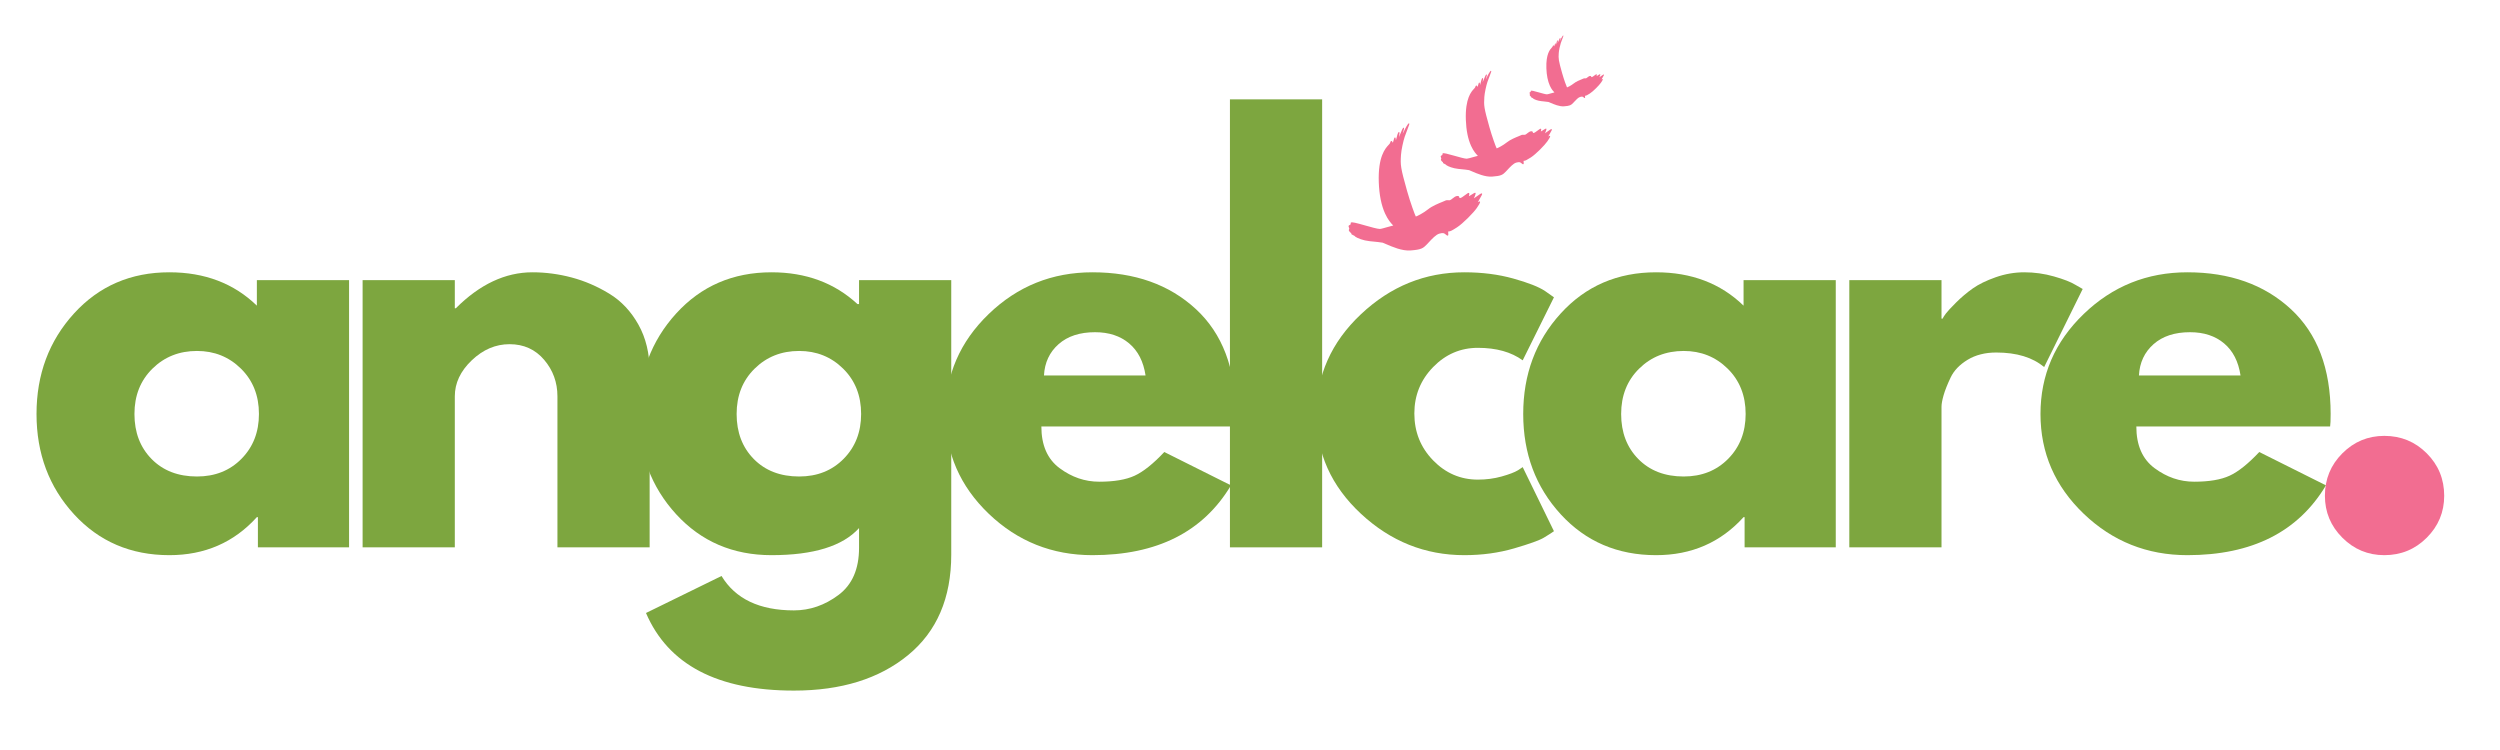 <svg xmlns="http://www.w3.org/2000/svg" xmlns:xlink="http://www.w3.org/1999/xlink" width="3000" zoomAndPan="magnify" viewBox="0 0 2250 675" height="900" preserveAspectRatio="xMidYMid meet" version="1.0"><defs><g/><clipPath id="e1a88e2e28"><path d="M 1213 111 L 1334 111 L 1334 226 L 1213 226 Z M 1213 111 " clip-rule="nonzero"/></clipPath><clipPath id="e1cd8359fe"><path d="M 1258.523 104.406 L 1350.414 167.707 L 1287.113 259.598 L 1195.223 196.297 Z M 1258.523 104.406 " clip-rule="nonzero"/></clipPath><clipPath id="87f5d87c55"><path d="M 1350.695 167.898 L 1258.805 104.598 L 1195.504 196.488 L 1287.395 259.789 Z M 1350.695 167.898 " clip-rule="nonzero"/></clipPath><clipPath id="63a1f3daaa"><path d="M 1350.695 167.898 L 1258.805 104.598 L 1195.504 196.488 L 1287.395 259.789 Z M 1350.695 167.898 " clip-rule="nonzero"/></clipPath><clipPath id="6580cbca6e"><path d="M 1296 63 L 1397 63 L 1397 159 L 1296 159 Z M 1296 63 " clip-rule="nonzero"/></clipPath><clipPath id="b5a8f8de99"><path d="M 1334.004 58.297 L 1410.477 110.977 L 1357.797 187.449 L 1281.32 134.77 Z M 1334.004 58.297 " clip-rule="nonzero"/></clipPath><clipPath id="bff39707ce"><path d="M 1410.629 111.082 L 1334.156 58.402 L 1281.477 134.875 L 1357.949 187.555 Z M 1410.629 111.082 " clip-rule="nonzero"/></clipPath><clipPath id="1fd2ea0f6b"><path d="M 1410.629 111.082 L 1334.156 58.402 L 1281.477 134.875 L 1357.949 187.555 Z M 1410.629 111.082 " clip-rule="nonzero"/></clipPath><clipPath id="67b0010833"><path d="M 1376 31 L 1444 31 L 1444 96 L 1376 96 Z M 1376 31 " clip-rule="nonzero"/></clipPath><clipPath id="5666ec8d22"><path d="M 1401.613 28.32 L 1452.801 63.582 L 1417.539 114.77 L 1366.352 79.508 Z M 1401.613 28.32 " clip-rule="nonzero"/></clipPath><clipPath id="efeda63579"><path d="M 1452.898 63.648 L 1401.711 28.387 L 1366.449 79.574 L 1417.637 114.836 Z M 1452.898 63.648 " clip-rule="nonzero"/></clipPath><clipPath id="eba50a7184"><path d="M 1452.898 63.648 L 1401.711 28.387 L 1366.449 79.574 L 1417.637 114.836 Z M 1452.898 63.648 " clip-rule="nonzero"/></clipPath></defs><g fill="#7da63f" fill-opacity="1"><g transform="translate(22.082, 492.613)"><g><path d="M 44.531 -29.766 C 22.031 -54.305 10.781 -84.391 10.781 -120.016 C 10.781 -155.648 22.031 -185.812 44.531 -210.5 C 67.039 -235.195 95.641 -247.547 130.328 -247.547 C 162.211 -247.547 188.469 -237.539 209.094 -217.531 L 209.094 -240.516 L 292.078 -240.516 L 292.078 0 L 210.031 0 L 210.031 -27.188 L 209.094 -27.188 C 188.469 -4.375 162.211 7.031 130.328 7.031 C 95.641 7.031 67.039 -5.234 44.531 -29.766 Z M 115.094 -160.812 C 104.312 -150.188 98.922 -136.586 98.922 -120.016 C 98.922 -103.453 104.078 -89.938 114.391 -79.469 C 124.703 -69 138.301 -63.766 155.188 -63.766 C 171.438 -63.766 184.797 -69.078 195.266 -79.703 C 205.734 -90.328 210.969 -103.766 210.969 -120.016 C 210.969 -136.586 205.578 -150.188 194.797 -160.812 C 184.016 -171.438 170.812 -176.75 155.188 -176.75 C 139.238 -176.75 125.875 -171.438 115.094 -160.812 Z M 115.094 -160.812 "/></g></g></g><g fill="#7da63f" fill-opacity="1"><g transform="translate(298.221, 492.613)"><g><path d="M 28.125 0 L 28.125 -240.516 L 111.109 -240.516 L 111.109 -215.188 L 112.047 -215.188 C 133.617 -236.758 156.594 -247.547 180.969 -247.547 C 192.844 -247.547 204.641 -245.984 216.359 -242.859 C 228.078 -239.734 239.328 -234.883 250.109 -228.312 C 260.898 -221.75 269.656 -212.453 276.375 -200.422 C 283.094 -188.391 286.453 -174.406 286.453 -158.469 L 286.453 0 L 203.469 0 L 203.469 -135.953 C 203.469 -148.461 199.484 -159.406 191.516 -168.781 C 183.547 -178.156 173.156 -182.844 160.344 -182.844 C 147.844 -182.844 136.508 -178 126.344 -168.312 C 116.188 -158.625 111.109 -147.836 111.109 -135.953 L 111.109 0 Z M 28.125 0 "/></g></g></g><g fill="#7da63f" fill-opacity="1"><g transform="translate(564.045, 492.613)"><g><path d="M 17.344 59.078 L 85.328 25.781 C 97.828 46.414 119.551 56.734 150.5 56.734 C 164.875 56.734 178.234 52.117 190.578 42.891 C 202.922 33.672 209.094 19.531 209.094 0.469 L 209.094 -17.344 C 194.406 -1.094 168.148 7.031 130.328 7.031 C 95.641 7.031 67.039 -5.234 44.531 -29.766 C 22.031 -54.305 10.781 -84.391 10.781 -120.016 C 10.781 -155.648 22.031 -185.812 44.531 -210.5 C 67.039 -235.195 95.641 -247.547 130.328 -247.547 C 161.273 -247.547 187.062 -238.008 207.688 -218.938 L 209.094 -218.938 L 209.094 -240.516 L 292.078 -240.516 L 292.078 6.562 C 292.078 45.633 279.102 75.797 253.156 97.047 C 227.219 118.297 193 128.922 150.5 128.922 C 81.738 128.922 37.352 105.641 17.344 59.078 Z M 115.094 -160.812 C 104.312 -150.188 98.922 -136.586 98.922 -120.016 C 98.922 -103.453 104.078 -89.938 114.391 -79.469 C 124.703 -69 138.301 -63.766 155.188 -63.766 C 171.438 -63.766 184.797 -69.078 195.266 -79.703 C 205.734 -90.328 210.969 -103.766 210.969 -120.016 C 210.969 -136.586 205.578 -150.188 194.797 -160.812 C 184.016 -171.438 170.812 -176.75 155.188 -176.75 C 139.238 -176.75 125.875 -171.438 115.094 -160.812 Z M 115.094 -160.812 "/></g></g></g><g fill="#7da63f" fill-opacity="1"><g transform="translate(840.184, 492.613)"><g><path d="M 271.453 -108.766 L 97.047 -108.766 C 97.047 -91.891 102.516 -79.391 113.453 -71.266 C 124.391 -63.141 136.27 -59.078 149.094 -59.078 C 162.531 -59.078 173.156 -60.875 180.969 -64.469 C 188.781 -68.062 197.688 -75.172 207.688 -85.797 L 267.703 -55.797 C 242.691 -13.91 201.125 7.031 143 7.031 C 106.738 7.031 75.633 -5.391 49.688 -30.234 C 23.75 -55.086 10.781 -85.016 10.781 -120.016 C 10.781 -155.023 23.75 -185.031 49.688 -210.031 C 75.633 -235.039 106.738 -247.547 143 -247.547 C 181.125 -247.547 212.141 -236.523 236.047 -214.484 C 259.961 -192.453 271.922 -160.961 271.922 -120.016 C 271.922 -114.391 271.766 -110.641 271.453 -108.766 Z M 99.391 -154.719 L 190.812 -154.719 C 188.938 -167.219 184.016 -176.828 176.047 -183.547 C 168.078 -190.266 157.844 -193.625 145.344 -193.625 C 131.582 -193.625 120.641 -190.031 112.516 -182.844 C 104.391 -175.656 100.016 -166.281 99.391 -154.719 Z M 99.391 -154.719 "/></g></g></g><g fill="#7da63f" fill-opacity="1"><g transform="translate(1078.817, 492.613)"><g><path d="M 28.125 0 L 28.125 -403.188 L 111.109 -403.188 L 111.109 0 Z M 28.125 0 "/></g></g></g><g fill="#7da63f" fill-opacity="1"><g transform="translate(1173.988, 492.613)"><g><path d="M 156.125 -179.562 C 140.488 -179.562 127.047 -173.781 115.797 -162.219 C 104.547 -150.656 98.922 -136.742 98.922 -120.484 C 98.922 -103.922 104.547 -89.859 115.797 -78.297 C 127.047 -66.734 140.488 -60.953 156.125 -60.953 C 163.625 -60.953 170.734 -61.891 177.453 -63.766 C 184.172 -65.641 189.094 -67.516 192.219 -69.391 L 196.438 -72.203 L 224.562 -14.531 C 222.375 -12.969 219.328 -11.016 215.422 -8.672 C 211.516 -6.328 202.609 -3.125 188.703 0.938 C 174.797 5 159.875 7.031 143.938 7.031 C 108.613 7.031 77.586 -5.391 50.859 -30.234 C 24.141 -55.086 10.781 -84.859 10.781 -119.547 C 10.781 -154.555 24.141 -184.641 50.859 -209.797 C 77.586 -234.961 108.613 -247.547 143.938 -247.547 C 159.875 -247.547 174.562 -245.672 188 -241.922 C 201.438 -238.172 210.969 -234.414 216.594 -230.656 L 224.562 -225.031 L 196.438 -168.312 C 186.125 -175.812 172.688 -179.562 156.125 -179.562 Z M 156.125 -179.562 "/></g></g></g><g fill="#7da63f" fill-opacity="1"><g transform="translate(1360.112, 492.613)"><g><path d="M 44.531 -29.766 C 22.031 -54.305 10.781 -84.391 10.781 -120.016 C 10.781 -155.648 22.031 -185.812 44.531 -210.5 C 67.039 -235.195 95.641 -247.547 130.328 -247.547 C 162.211 -247.547 188.469 -237.539 209.094 -217.531 L 209.094 -240.516 L 292.078 -240.516 L 292.078 0 L 210.031 0 L 210.031 -27.188 L 209.094 -27.188 C 188.469 -4.375 162.211 7.031 130.328 7.031 C 95.641 7.031 67.039 -5.234 44.531 -29.766 Z M 115.094 -160.812 C 104.312 -150.188 98.922 -136.586 98.922 -120.016 C 98.922 -103.453 104.078 -89.938 114.391 -79.469 C 124.703 -69 138.301 -63.766 155.188 -63.766 C 171.438 -63.766 184.797 -69.078 195.266 -79.703 C 205.734 -90.328 210.969 -103.766 210.969 -120.016 C 210.969 -136.586 205.578 -150.188 194.797 -160.812 C 184.016 -171.438 170.812 -176.75 155.188 -176.75 C 139.238 -176.75 125.875 -171.438 115.094 -160.812 Z M 115.094 -160.812 "/></g></g></g><g fill="#7da63f" fill-opacity="1"><g transform="translate(1636.251, 492.613)"><g><path d="M 28.125 0 L 28.125 -240.516 L 111.109 -240.516 L 111.109 -205.812 L 112.047 -205.812 C 112.672 -207.062 113.688 -208.625 115.094 -210.5 C 116.5 -212.375 119.547 -215.656 124.234 -220.344 C 128.922 -225.031 133.922 -229.25 139.234 -233 C 144.555 -236.758 151.438 -240.125 159.875 -243.094 C 168.312 -246.062 176.906 -247.547 185.656 -247.547 C 194.719 -247.547 203.625 -246.297 212.375 -243.797 C 221.125 -241.297 227.531 -238.797 231.594 -236.297 L 238.172 -232.531 L 203.469 -162.219 C 193.156 -170.969 178.781 -175.344 160.344 -175.344 C 150.344 -175.344 141.742 -173.156 134.547 -168.781 C 127.359 -164.406 122.281 -159.094 119.312 -152.844 C 116.344 -146.594 114.234 -141.273 112.984 -136.891 C 111.734 -132.516 111.109 -129.078 111.109 -126.578 L 111.109 0 Z M 28.125 0 "/></g></g></g><g fill="#7da63f" fill-opacity="1"><g transform="translate(1825.657, 492.613)"><g><path d="M 271.453 -108.766 L 97.047 -108.766 C 97.047 -91.891 102.516 -79.391 113.453 -71.266 C 124.391 -63.141 136.27 -59.078 149.094 -59.078 C 162.531 -59.078 173.156 -60.875 180.969 -64.469 C 188.781 -68.062 197.688 -75.172 207.688 -85.797 L 267.703 -55.797 C 242.691 -13.91 201.125 7.031 143 7.031 C 106.738 7.031 75.633 -5.391 49.688 -30.234 C 23.75 -55.086 10.781 -85.016 10.781 -120.016 C 10.781 -155.023 23.75 -185.031 49.688 -210.031 C 75.633 -235.039 106.738 -247.547 143 -247.547 C 181.125 -247.547 212.141 -236.523 236.047 -214.484 C 259.961 -192.453 271.922 -160.961 271.922 -120.016 C 271.922 -114.391 271.766 -110.641 271.453 -108.766 Z M 99.391 -154.719 L 190.812 -154.719 C 188.938 -167.219 184.016 -176.828 176.047 -183.547 C 168.078 -190.266 157.844 -193.625 145.344 -193.625 C 131.582 -193.625 120.641 -190.031 112.516 -182.844 C 104.391 -175.656 100.016 -166.281 99.391 -154.719 Z M 99.391 -154.719 "/></g></g></g><g fill="#f26d91" fill-opacity="1"><g transform="translate(2064.295, 492.613)"><g><path d="M 81.578 -100.328 C 96.578 -100.328 109.312 -95.094 119.781 -84.625 C 130.25 -74.156 135.484 -61.414 135.484 -46.406 C 135.484 -31.719 130.25 -19.141 119.781 -8.672 C 109.312 1.797 96.578 7.031 81.578 7.031 C 66.891 7.031 54.305 1.797 43.828 -8.672 C 33.359 -19.141 28.125 -31.719 28.125 -46.406 C 28.125 -61.414 33.359 -74.156 43.828 -84.625 C 54.305 -95.094 66.891 -100.328 81.578 -100.328 Z M 81.578 -100.328 "/></g></g></g><g clip-path="url(#e1a88e2e28)"><g clip-path="url(#e1cd8359fe)"><g clip-path="url(#87f5d87c55)"><g clip-path="url(#63a1f3daaa)"><path fill="#f26d91" d="M 1215.625 200.852 C 1215.602 200.645 1215.672 200.461 1215.828 200.328 C 1216.668 199.609 1220.637 200.629 1228.867 202.969 C 1234.164 204.473 1239.641 206.027 1241.902 206.059 C 1242.781 206.07 1246.375 205.035 1249.262 204.207 C 1251.574 203.539 1253.148 203.094 1253.914 202.953 C 1253.793 202.82 1253.629 202.648 1253.469 202.484 C 1252.203 201.172 1249.234 198.098 1246.535 192.117 C 1243.195 184.719 1241.301 175.289 1240.906 164.102 C 1240.082 140.754 1246.875 133.48 1249.777 130.375 C 1250.406 129.703 1250.859 129.219 1250.969 128.859 C 1251.352 127.602 1251.672 127.027 1252.074 126.891 C 1252.254 126.828 1252.441 126.855 1252.609 126.969 C 1252.871 127.152 1253.047 127.52 1253.234 127.91 C 1253.32 128.082 1253.438 128.328 1253.527 128.453 C 1253.621 128.316 1253.809 127.934 1254.07 126.848 C 1254.723 124.168 1255.047 123.844 1255.324 123.738 C 1255.469 123.68 1255.605 123.695 1255.734 123.785 C 1256.062 124.012 1256.184 124.746 1256.289 126.348 C 1257.402 121.738 1258.141 119.176 1258.84 118.84 C 1259 118.762 1259.164 118.773 1259.297 118.863 C 1259.699 119.141 1259.664 120.055 1259.066 123.371 L 1259.191 123.066 C 1262.004 116.059 1262.664 114.887 1263.223 114.922 C 1263.301 114.926 1263.371 114.949 1263.434 114.996 C 1263.863 115.289 1263.691 116.215 1262.477 120.203 L 1262.363 120.57 L 1262.547 120.184 C 1263.707 117.727 1265.461 114.012 1267.02 111.883 C 1267.469 111.273 1267.84 110.824 1268.211 111.078 C 1268.617 111.359 1268.504 111.906 1266.285 117.586 C 1265.535 119.5 1264.766 121.477 1264.285 122.922 C 1262.926 127.012 1261.188 134.918 1260.898 139.379 C 1260.297 148.73 1260.445 150.738 1266.398 171.953 C 1269.227 182.023 1273.488 193.66 1274.238 194.887 C 1275.207 194.672 1281.02 191.809 1285.277 188.367 C 1288.973 185.383 1294.773 183.047 1298.238 181.652 C 1299.398 181.184 1300.316 180.816 1300.645 180.621 C 1301.516 180.094 1302.59 180.152 1303.539 180.203 C 1304.109 180.234 1304.645 180.262 1305 180.148 C 1305.668 179.934 1306.453 179.305 1307.285 178.637 C 1308.617 177.57 1310.125 176.359 1311.758 176.359 C 1312.238 176.355 1312.594 176.441 1312.848 176.617 C 1313.211 176.867 1313.285 177.238 1313.348 177.539 C 1313.402 177.82 1313.441 177.984 1313.605 178.094 C 1313.703 178.164 1313.852 178.211 1314.043 178.238 C 1314.871 178.355 1317.066 176.707 1318.668 175.504 C 1320.602 174.051 1321.379 173.512 1321.859 173.625 C 1321.941 173.641 1322.016 173.676 1322.086 173.723 C 1322.609 174.082 1322.391 174.992 1322.176 175.871 C 1322.121 176.105 1322.043 176.426 1322.016 176.633 C 1322.469 176.438 1323.473 175.785 1324.238 175.293 C 1326.406 173.887 1327.336 173.336 1327.812 173.543 L 1327.883 173.582 C 1328.082 173.723 1328.539 174.035 1326.496 178.547 C 1326.934 178.238 1327.363 177.922 1327.797 177.609 C 1332.164 174.43 1333.273 173.777 1333.75 174.102 L 1333.797 174.141 C 1334.25 174.57 1333.762 175.559 1331.73 178.984 C 1331.102 180.043 1330.289 181.41 1329.992 182.109 L 1330.039 182.07 C 1331.02 181.352 1331.531 181.16 1331.863 181.391 C 1332.207 181.625 1332.719 181.977 1329.086 187.254 C 1326.316 191.273 1316.797 201.09 1311.168 204.703 C 1306.137 207.934 1305.469 208.055 1304.145 208.293 L 1303.98 208.324 C 1303.746 208.367 1303.512 208.387 1303.273 208.383 C 1303.344 208.758 1303.391 209.133 1303.418 209.516 C 1303.547 211.129 1303.555 211.762 1303.129 212.008 C 1302.793 212.203 1302.402 211.992 1302.027 211.734 C 1301.785 211.566 1301.488 211.336 1301.008 210.938 L 1300.961 210.898 C 1299.75 209.895 1298.969 209.289 1295.375 210.285 C 1292.391 211.113 1288.773 215.016 1285.867 218.148 C 1285.273 218.789 1284.699 219.402 1284.16 219.973 C 1280.809 223.465 1279.152 224.711 1269.336 225.414 C 1261.871 225.949 1253.133 222.164 1247.348 219.66 C 1246.215 219.172 1245.234 218.746 1244.414 218.418 C 1241.918 217.977 1238.828 217.672 1235.555 217.352 C 1234.652 217.262 1233.738 217.172 1232.832 217.082 C 1226.676 216.445 1221.73 214.352 1219.91 213.094 C 1219.551 212.848 1219.332 212.645 1219.234 212.473 C 1219.223 212.445 1219.168 212.371 1218.992 212.25 C 1218.695 212.047 1218.234 211.836 1217.785 211.629 C 1217.324 211.418 1216.887 211.219 1216.586 211.012 C 1215.969 210.59 1216.137 210.203 1216.238 210.059 C 1216.25 210.039 1216.254 210.031 1216.254 210.027 C 1216.227 209.941 1215.965 209.738 1215.773 209.59 C 1215.324 209.238 1214.707 208.762 1214.23 207.957 C 1213.754 207.152 1213.902 206.793 1214.145 206.406 C 1214.328 206.121 1214.531 205.793 1213.953 204.527 C 1213.703 203.98 1213.645 203.574 1213.77 203.25 C 1213.926 202.848 1214.301 202.688 1214.664 202.531 C 1215.258 202.281 1215.773 202.062 1215.625 200.852 Z M 1215.625 200.852 " fill-opacity="1" fill-rule="nonzero"/></g></g></g></g><g clip-path="url(#6580cbca6e)"><g clip-path="url(#b5a8f8de99)"><g clip-path="url(#bff39707ce)"><g clip-path="url(#1fd2ea0f6b)"><path fill="#f26d91" d="M 1298.223 138.504 C 1298.203 138.332 1298.262 138.18 1298.391 138.07 C 1299.09 137.473 1302.395 138.32 1309.242 140.266 C 1313.652 141.52 1318.211 142.812 1320.09 142.84 C 1320.824 142.848 1323.812 141.988 1326.215 141.297 C 1328.141 140.742 1329.449 140.371 1330.086 140.254 C 1329.984 140.141 1329.848 140.004 1329.715 139.863 C 1328.664 138.773 1326.191 136.215 1323.945 131.238 C 1321.168 125.078 1319.59 117.234 1319.262 107.922 C 1318.574 88.492 1324.23 82.438 1326.645 79.855 C 1327.168 79.297 1327.547 78.891 1327.637 78.594 C 1327.957 77.543 1328.223 77.07 1328.555 76.953 C 1328.703 76.902 1328.863 76.926 1329 77.02 C 1329.219 77.172 1329.367 77.477 1329.523 77.801 C 1329.594 77.945 1329.691 78.152 1329.766 78.254 C 1329.844 78.141 1330 77.82 1330.219 76.918 C 1330.762 74.691 1331.031 74.418 1331.262 74.328 C 1331.383 74.281 1331.496 74.297 1331.602 74.371 C 1331.875 74.559 1331.977 75.172 1332.062 76.5 C 1332.992 72.664 1333.605 70.531 1334.188 70.254 C 1334.316 70.191 1334.457 70.199 1334.566 70.273 C 1334.902 70.504 1334.871 71.266 1334.375 74.023 L 1334.477 73.77 C 1336.816 67.941 1337.367 66.965 1337.832 66.992 C 1337.898 66.996 1337.957 67.02 1338.008 67.055 C 1338.367 67.301 1338.227 68.07 1337.211 71.387 L 1337.117 71.691 L 1337.27 71.371 C 1338.234 69.328 1339.695 66.238 1340.996 64.465 C 1341.367 63.957 1341.68 63.582 1341.984 63.793 C 1342.324 64.027 1342.23 64.484 1340.383 69.211 C 1339.762 70.801 1339.117 72.445 1338.715 73.652 C 1337.586 77.055 1336.141 83.637 1335.902 87.348 C 1335.398 95.129 1335.523 96.801 1340.48 114.457 C 1342.832 122.836 1346.379 132.52 1347 133.543 C 1347.805 133.363 1352.645 130.98 1356.191 128.117 C 1359.266 125.633 1364.094 123.688 1366.977 122.527 C 1367.941 122.141 1368.703 121.832 1368.977 121.668 C 1369.703 121.23 1370.598 121.277 1371.387 121.32 C 1371.859 121.348 1372.309 121.371 1372.602 121.277 C 1373.156 121.098 1373.812 120.574 1374.504 120.02 C 1375.613 119.129 1376.867 118.121 1378.227 118.121 C 1378.625 118.121 1378.922 118.191 1379.133 118.336 C 1379.434 118.543 1379.496 118.855 1379.547 119.105 C 1379.594 119.34 1379.629 119.477 1379.762 119.566 C 1379.844 119.625 1379.969 119.664 1380.125 119.688 C 1380.816 119.785 1382.645 118.414 1383.977 117.41 C 1385.586 116.203 1386.234 115.754 1386.633 115.848 C 1386.699 115.863 1386.762 115.891 1386.82 115.93 C 1387.258 116.23 1387.074 116.984 1386.895 117.719 C 1386.848 117.914 1386.785 118.18 1386.762 118.352 C 1387.137 118.188 1387.977 117.645 1388.613 117.234 C 1390.414 116.062 1391.191 115.605 1391.586 115.781 L 1391.645 115.812 C 1391.812 115.926 1392.191 116.188 1390.492 119.945 C 1390.855 119.684 1391.215 119.426 1391.574 119.16 C 1395.207 116.52 1396.133 115.973 1396.527 116.242 L 1396.566 116.277 C 1396.945 116.633 1396.539 117.457 1394.848 120.309 C 1394.324 121.188 1393.648 122.328 1393.398 122.906 L 1393.441 122.875 C 1394.258 122.277 1394.684 122.117 1394.961 122.309 C 1395.242 122.504 1395.672 122.797 1392.645 127.188 C 1390.34 130.535 1382.418 138.707 1377.734 141.711 C 1373.547 144.398 1372.992 144.5 1371.887 144.699 L 1371.754 144.723 C 1371.559 144.762 1371.363 144.777 1371.168 144.773 C 1371.223 145.086 1371.262 145.398 1371.285 145.715 C 1371.395 147.059 1371.398 147.586 1371.043 147.789 C 1370.766 147.953 1370.438 147.777 1370.129 147.562 C 1369.926 147.422 1369.68 147.23 1369.281 146.898 L 1369.242 146.867 C 1368.234 146.031 1367.582 145.527 1364.59 146.359 C 1362.105 147.047 1359.098 150.293 1356.68 152.898 C 1356.184 153.434 1355.707 153.945 1355.258 154.418 C 1352.473 157.324 1351.09 158.359 1342.922 158.945 C 1336.711 159.391 1329.438 156.242 1324.621 154.16 C 1323.68 153.75 1322.863 153.398 1322.18 153.125 C 1320.105 152.758 1317.531 152.504 1314.809 152.238 C 1314.055 152.164 1313.297 152.09 1312.543 152.012 C 1307.418 151.484 1303.305 149.738 1301.789 148.695 C 1301.488 148.488 1301.305 148.32 1301.227 148.18 C 1301.215 148.156 1301.172 148.094 1301.023 147.992 C 1300.777 147.824 1300.395 147.645 1300.02 147.477 C 1299.637 147.301 1299.273 147.133 1299.02 146.961 C 1298.508 146.609 1298.648 146.289 1298.73 146.168 C 1298.742 146.152 1298.746 146.145 1298.746 146.145 C 1298.723 146.07 1298.504 145.902 1298.344 145.777 C 1297.973 145.488 1297.461 145.09 1297.062 144.418 C 1296.664 143.75 1296.789 143.449 1296.992 143.129 C 1297.141 142.891 1297.312 142.621 1296.828 141.562 C 1296.621 141.109 1296.574 140.773 1296.68 140.5 C 1296.809 140.168 1297.121 140.031 1297.422 139.906 C 1297.918 139.695 1298.344 139.512 1298.223 138.504 Z M 1298.223 138.504 " fill-opacity="1" fill-rule="nonzero"/></g></g></g></g><g clip-path="url(#67b0010833)"><g clip-path="url(#5666ec8d22)"><g clip-path="url(#efeda63579)"><g clip-path="url(#eba50a7184)"><path fill="#f26d91" d="M 1377.656 82.004 C 1377.645 81.891 1377.684 81.785 1377.77 81.711 C 1378.238 81.312 1380.449 81.879 1385.035 83.184 C 1387.984 84.02 1391.035 84.887 1392.297 84.906 C 1392.785 84.91 1394.785 84.336 1396.395 83.871 C 1397.684 83.504 1398.559 83.254 1398.984 83.176 C 1398.918 83.102 1398.828 83.004 1398.738 82.914 C 1398.031 82.184 1396.379 80.469 1394.875 77.141 C 1393.016 73.016 1391.961 67.766 1391.738 61.531 C 1391.281 48.527 1395.066 44.477 1396.684 42.746 C 1397.031 42.371 1397.285 42.102 1397.344 41.902 C 1397.559 41.199 1397.738 40.883 1397.961 40.805 C 1398.059 40.77 1398.168 40.785 1398.258 40.848 C 1398.406 40.949 1398.504 41.156 1398.609 41.371 C 1398.656 41.469 1398.723 41.605 1398.773 41.676 C 1398.824 41.598 1398.926 41.383 1399.074 40.781 C 1399.438 39.289 1399.617 39.105 1399.773 39.047 C 1399.852 39.016 1399.93 39.023 1400 39.074 C 1400.184 39.203 1400.25 39.609 1400.309 40.5 C 1400.93 37.934 1401.34 36.508 1401.73 36.32 C 1401.816 36.277 1401.91 36.281 1401.984 36.332 C 1402.207 36.488 1402.188 36.996 1401.855 38.844 L 1401.926 38.672 C 1403.492 34.77 1403.859 34.117 1404.172 34.137 C 1404.215 34.141 1404.254 34.152 1404.289 34.176 C 1404.527 34.344 1404.434 34.859 1403.754 37.078 L 1403.691 37.281 L 1403.793 37.066 C 1404.441 35.699 1405.418 33.633 1406.285 32.445 C 1406.535 32.105 1406.746 31.855 1406.949 31.996 C 1407.176 32.152 1407.113 32.457 1405.875 35.621 C 1405.461 36.688 1405.031 37.789 1404.762 38.594 C 1404.004 40.871 1403.039 45.277 1402.879 47.762 C 1402.539 52.969 1402.625 54.09 1405.941 65.906 C 1407.516 71.516 1409.891 77.996 1410.309 78.68 C 1410.848 78.562 1414.086 76.969 1416.457 75.051 C 1418.516 73.387 1421.746 72.086 1423.676 71.309 C 1424.324 71.051 1424.836 70.844 1425.016 70.734 C 1425.504 70.441 1426.102 70.473 1426.629 70.5 C 1426.945 70.52 1427.246 70.535 1427.445 70.473 C 1427.816 70.352 1428.254 70 1428.715 69.629 C 1429.457 69.035 1430.301 68.359 1431.207 68.359 C 1431.477 68.359 1431.672 68.406 1431.812 68.504 C 1432.016 68.645 1432.059 68.852 1432.094 69.02 C 1432.125 69.176 1432.145 69.266 1432.234 69.328 C 1432.293 69.367 1432.375 69.395 1432.48 69.406 C 1432.941 69.473 1434.164 68.555 1435.059 67.883 C 1436.133 67.074 1436.566 66.773 1436.832 66.836 C 1436.879 66.848 1436.922 66.867 1436.961 66.891 C 1437.254 67.094 1437.129 67.598 1437.012 68.09 C 1436.98 68.219 1436.938 68.398 1436.922 68.512 C 1437.172 68.406 1437.734 68.043 1438.16 67.766 C 1439.367 66.984 1439.887 66.676 1440.152 66.793 L 1440.188 66.812 C 1440.301 66.891 1440.555 67.066 1439.418 69.578 C 1439.66 69.406 1439.902 69.23 1440.141 69.055 C 1442.574 67.285 1443.195 66.922 1443.457 67.102 L 1443.484 67.125 C 1443.738 67.363 1443.465 67.914 1442.332 69.824 C 1441.984 70.414 1441.531 71.176 1441.363 71.562 L 1441.391 71.543 C 1441.938 71.141 1442.223 71.035 1442.41 71.164 C 1442.598 71.293 1442.883 71.492 1440.859 74.43 C 1439.316 76.668 1434.016 82.137 1430.879 84.148 C 1428.074 85.949 1427.703 86.016 1426.965 86.148 L 1426.875 86.168 C 1426.746 86.191 1426.613 86.203 1426.484 86.199 C 1426.52 86.406 1426.547 86.617 1426.562 86.828 C 1426.633 87.73 1426.637 88.082 1426.402 88.219 C 1426.215 88.328 1425.996 88.207 1425.789 88.066 C 1425.652 87.973 1425.488 87.844 1425.219 87.621 L 1425.195 87.602 C 1424.52 87.039 1424.082 86.703 1422.082 87.262 C 1420.418 87.723 1418.402 89.895 1416.785 91.637 C 1416.453 91.996 1416.137 92.34 1415.832 92.652 C 1413.969 94.602 1413.047 95.293 1407.578 95.688 C 1403.418 95.984 1398.551 93.875 1395.328 92.48 C 1394.699 92.207 1394.152 91.973 1393.691 91.789 C 1392.305 91.543 1390.582 91.375 1388.758 91.195 C 1388.254 91.145 1387.746 91.098 1387.242 91.043 C 1383.812 90.691 1381.059 89.523 1380.043 88.824 C 1379.844 88.688 1379.723 88.574 1379.668 88.477 C 1379.66 88.465 1379.629 88.422 1379.531 88.355 C 1379.367 88.242 1379.109 88.121 1378.859 88.008 C 1378.602 87.891 1378.359 87.781 1378.191 87.664 C 1377.848 87.43 1377.941 87.215 1378 87.133 C 1378.004 87.121 1378.008 87.117 1378.008 87.117 C 1377.992 87.066 1377.848 86.953 1377.738 86.871 C 1377.488 86.676 1377.148 86.41 1376.879 85.961 C 1376.613 85.512 1376.695 85.312 1376.832 85.098 C 1376.934 84.938 1377.047 84.758 1376.727 84.051 C 1376.586 83.746 1376.555 83.52 1376.625 83.34 C 1376.711 83.117 1376.922 83.027 1377.121 82.941 C 1377.453 82.801 1377.738 82.68 1377.656 82.004 Z M 1377.656 82.004 " fill-opacity="1" fill-rule="nonzero"/></g></g></g></g></svg>